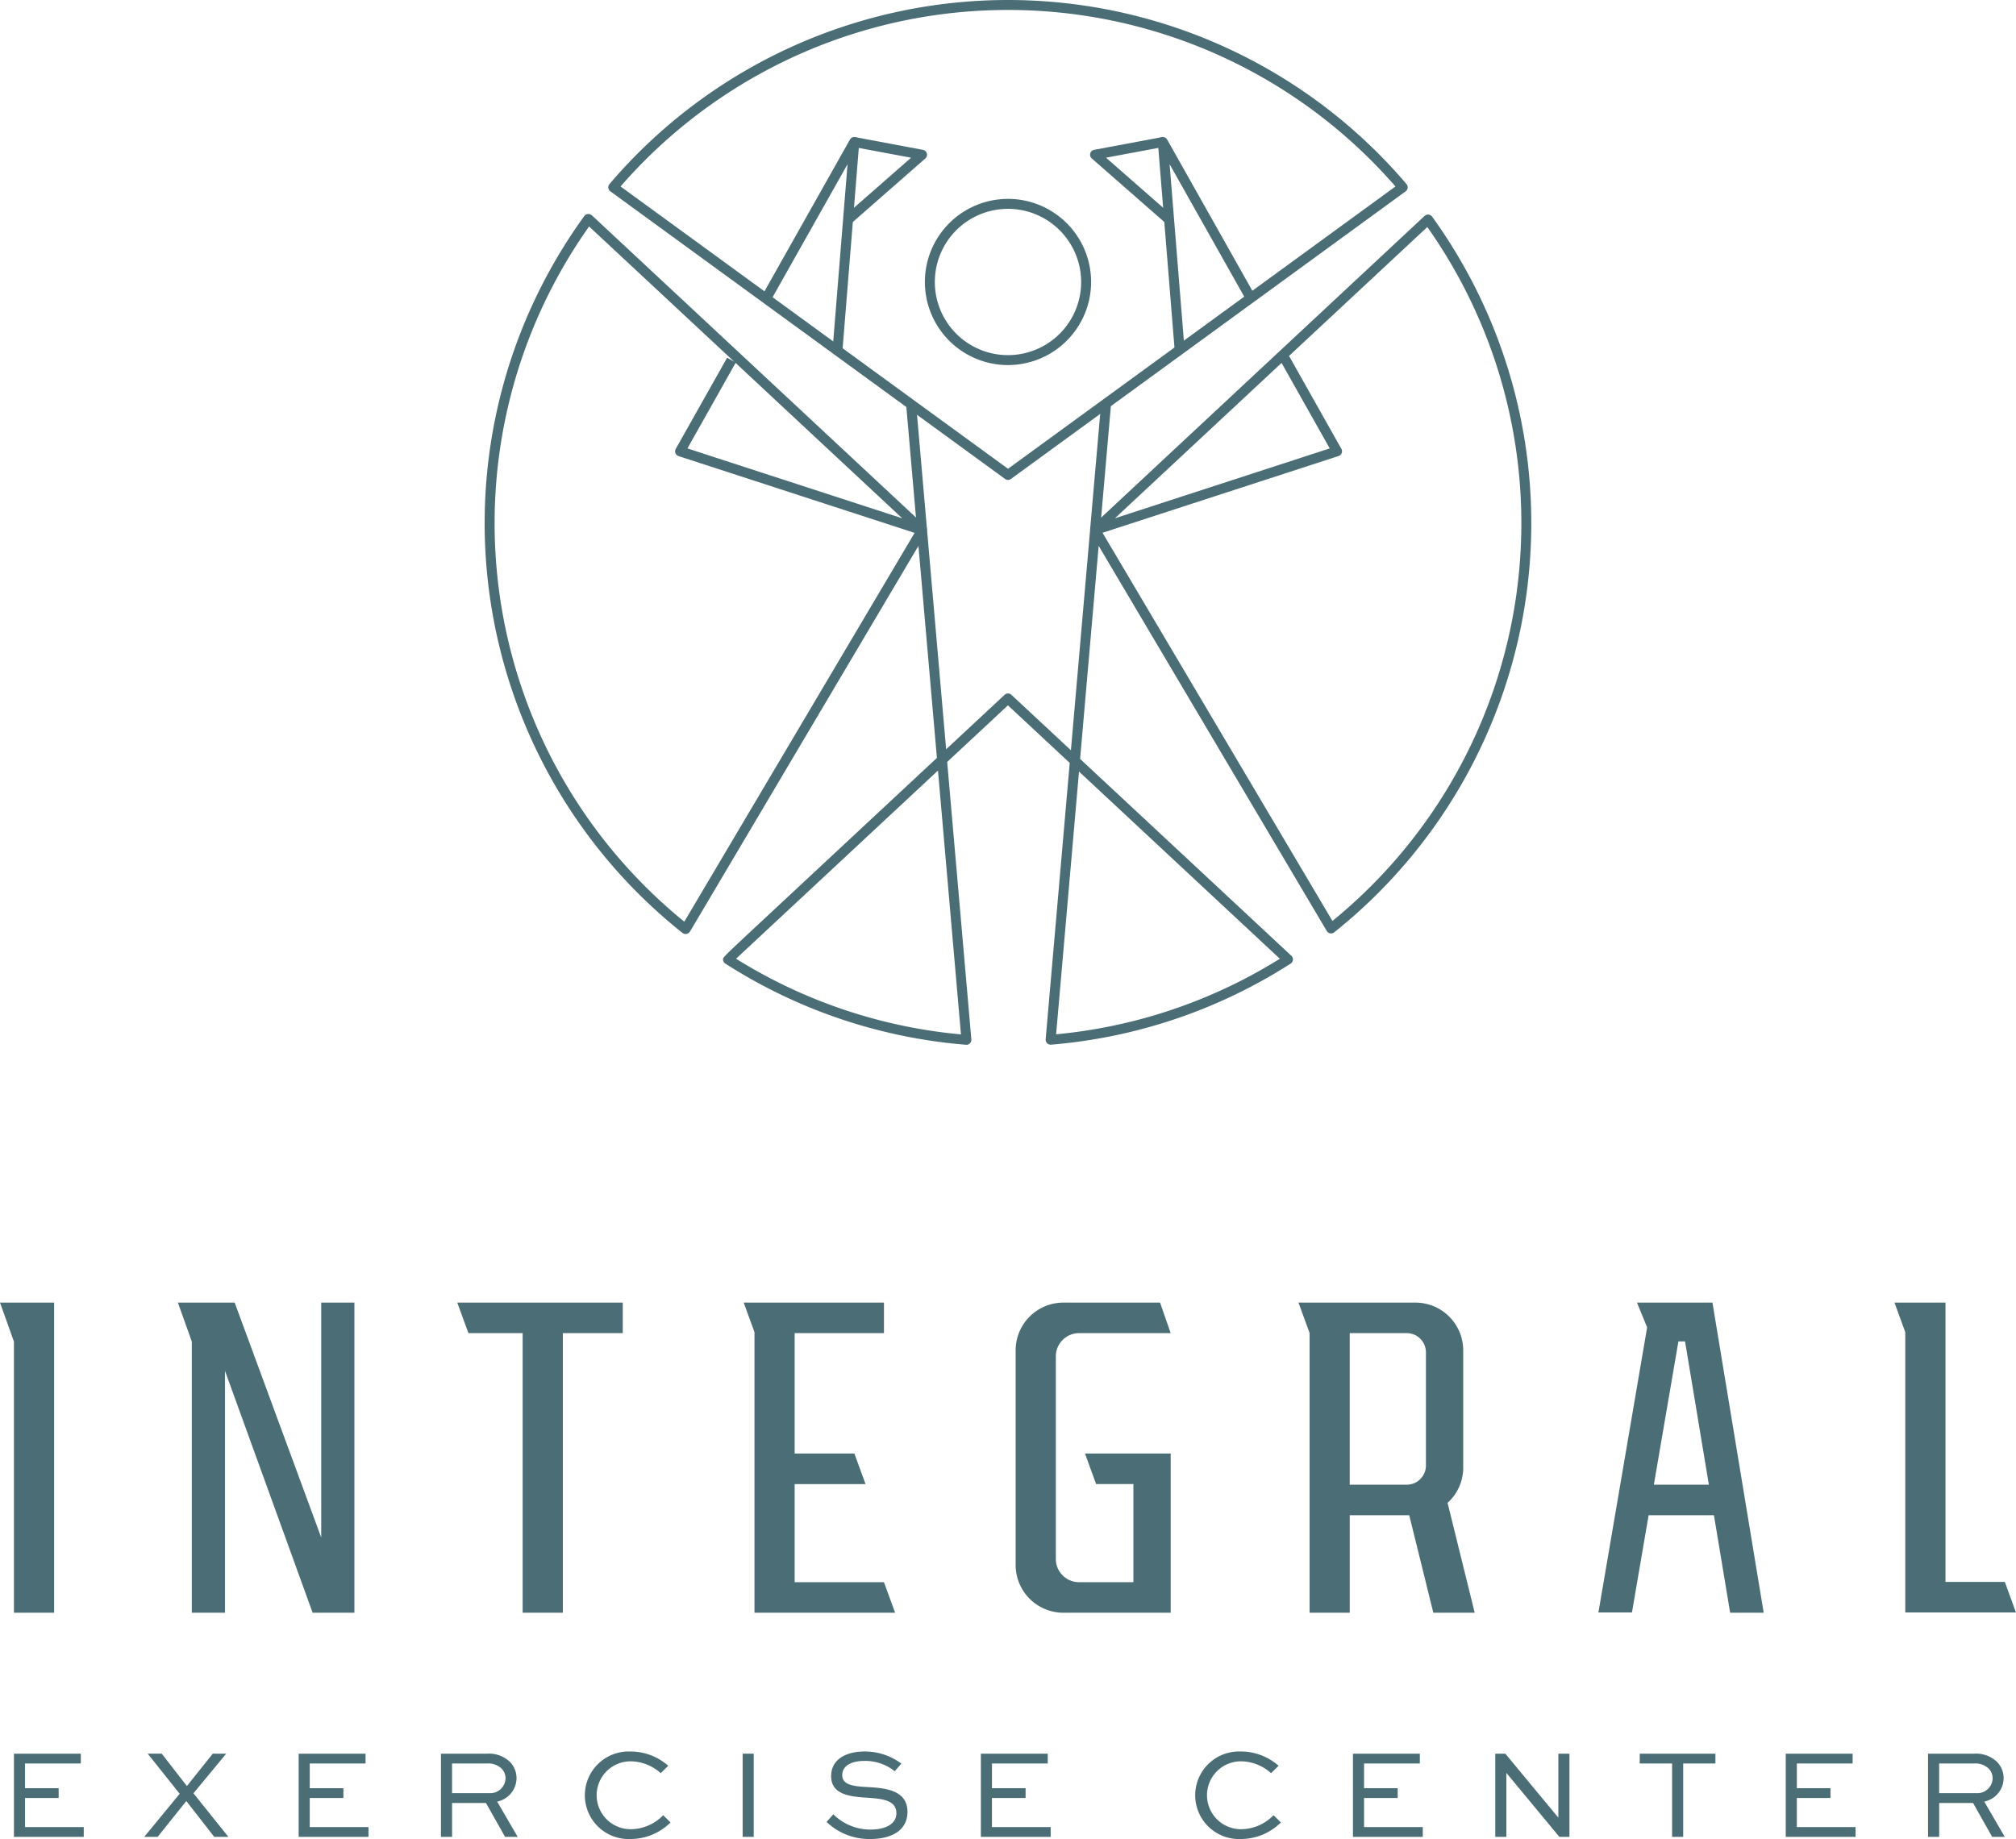 <svg xmlns="http://www.w3.org/2000/svg" xmlns:xlink="http://www.w3.org/1999/xlink" width="224.084" height="204.456" viewBox="0 0 224.084 204.456">
  <defs>
    <clipPath id="clip-path">
      <rect id="Retângulo_89" data-name="Retângulo 89" width="224.084" height="204.456" fill="none"/>
    </clipPath>
  </defs>
  <g id="Grupo_43" data-name="Grupo 43" transform="translate(110 67.206)">
    <g id="Grupo_42" data-name="Grupo 42" transform="translate(-110 -67.206)">
      <path id="Caminho_190" data-name="Caminho 190" d="M0,403.554l1.548,4.335v30.144H6.015V403.554Z" transform="translate(0 -258.734)" fill="#4b6d76"/>
      <path id="Caminho_191" data-name="Caminho 191" d="M71.031,429.666l-9.62-26.113-1.072,0-5.238,0,1.548,4.335v30.144h3.69V411.147l9.737,26.886H74.72V403.554h-3.69Z" transform="translate(-35.327 -258.734)" fill="#4b6d76"/>
      <path id="Caminho_192" data-name="Caminho 192" d="M141.633,403.554l1.238,3.394H148.9v31.085h4.467V406.948h6.66v-3.394Z" transform="translate(-90.806 -258.734)" fill="#4b6d76"/>
      <path id="Caminho_193" data-name="Caminho 193" d="M236.017,434.638V423.729h7.877l-1.238-3.395h-6.639V406.948h9.926v-3.395H230.352l1.2,3.286v31.193h15.63l-1.238-3.394Z" transform="translate(-147.688 -258.734)" fill="#4b6d76"/>
      <path id="Caminho_194" data-name="Caminho 194" d="M507.766,403.554h-8.387l1.126,2.759L495.091,438h3.728l1.852-10.81h7.261l1.8,10.839h3.729ZM501.252,423.8l2.729-15.931h.74l2.647,15.931Z" transform="translate(-317.422 -258.734)" fill="#4b6d76"/>
      <g id="Grupo_41" data-name="Grupo 41">
        <g id="Grupo_40" data-name="Grupo 40" clip-path="url(#clip-path)">
          <path id="Caminho_195" data-name="Caminho 195" d="M319.05,409.526a2.582,2.582,0,0,1,2.582-2.582l10.184,0-1.179-3.395-10.744,0a5.31,5.31,0,0,0-5.31,5.31v23.859a5.31,5.31,0,0,0,5.31,5.31h11.923v-17.7h-9.526l1.238,3.395h4.144v10.909h-6.04a2.582,2.582,0,0,1-2.582-2.582Z" transform="translate(-201.692 -258.729)" fill="#4b6d76"/>
          <path id="Caminho_196" data-name="Caminho 196" d="M420.491,421.884v-13.02a5.31,5.31,0,0,0-5.31-5.31h-13l1.233,3.379v31.1h4.466V427.194h6.612l2.677,10.839h4.6l-3.017-12.215a5.3,5.3,0,0,0,1.743-3.933M407.876,423.8V406.948h6.343a2.135,2.135,0,0,1,2.128,2.128v12.594a2.135,2.135,0,0,1-2.128,2.128Z" transform="translate(-257.851 -258.734)" fill="#4b6d76"/>
          <path id="Caminho_197" data-name="Caminho 197" d="M599.069,434.608h-6.6V403.554H586.8l1.2,3.286V438h12.3Z" transform="translate(-376.223 -258.734)" fill="#4b6d76"/>
          <path id="Caminho_198" data-name="Caminho 198" d="M9.285,548.225H5.547v3.229h6.528v1.09H4.315V543.3h7.434v1.09h-6.2v2.747H9.285Z" transform="translate(-2.766 -348.329)" fill="#4b6d76"/>
          <path id="Caminho_199" data-name="Caminho 199" d="M53.787,543.3l-3.639,4.4,3.88,4.842H52.456l-3.1-3.979-3.186,3.979H44.682l3.936-4.786-3.554-4.46h1.558l2.8,3.6,2.874-3.6Z" transform="translate(-28.647 -348.329)" fill="#4b6d76"/>
          <path id="Caminho_200" data-name="Caminho 200" d="M97.477,548.225H93.738v3.229h6.528v1.09h-7.76V543.3h7.434v1.09h-6.2v2.747h3.738Z" transform="translate(-59.309 -348.329)" fill="#4b6d76"/>
          <path id="Caminho_201" data-name="Caminho 201" d="M136.582,552.544V543.3h5.1a3.362,3.362,0,0,1,2.591.934,2.6,2.6,0,0,1,.708,1.813,2.684,2.684,0,0,1-2.152,2.577l2.28,3.922h-1.4l-2.124-3.767h-3.767v3.767Zm1.232-8.156v3.3h4.177a1.7,1.7,0,0,0,1.77-1.657,1.571,1.571,0,0,0-.439-1.076,2.152,2.152,0,0,0-1.643-.566Z" transform="translate(-87.568 -348.329)" fill="#4b6d76"/>
          <path id="Caminho_202" data-name="Caminho 202" d="M190.688,550.513a6.314,6.314,0,0,1-4.432,1.841,4.868,4.868,0,1,1-.057-9.728,6.325,6.325,0,0,1,4.234,1.586l-.835.821a5.094,5.094,0,0,0-3.37-1.317,3.774,3.774,0,1,0,.043,7.548,5.05,5.05,0,0,0,3.6-1.558Z" transform="translate(-116.156 -347.899)" fill="#4b6d76"/>
          <rect id="Retângulo_86" data-name="Retângulo 86" width="1.232" height="9.246" transform="translate(82.546 194.968)" fill="#4b6d76"/>
          <path id="Caminho_203" data-name="Caminho 203" d="M263.6,544.822a5.193,5.193,0,0,0-3.427-1.147c-1.189,0-2.407.425-2.407,1.586,0,1.189,1.529,1.246,3.03,1.331,1.615.113,4.22.269,4.22,2.747,0,2.152-1.912,3.016-4.135,3.016a6.873,6.873,0,0,1-4.857-1.9l.75-.849a5.845,5.845,0,0,0,4.135,1.7c1.572,0,2.874-.567,2.874-1.813,0-1.388-1.416-1.6-2.988-1.713-2-.127-4.262-.269-4.262-2.407,0-2.11,2.025-2.747,3.682-2.747a6.766,6.766,0,0,1,4.121,1.345Z" transform="translate(-164.148 -347.899)" fill="#4b6d76"/>
          <path id="Caminho_204" data-name="Caminho 204" d="M308.781,548.225h-3.738v3.229h6.528v1.09h-7.76V543.3h7.434v1.09h-6.2v2.747h3.738Z" transform="translate(-194.785 -348.329)" fill="#4b6d76"/>
          <path id="Caminho_205" data-name="Caminho 205" d="M379.737,550.513a6.314,6.314,0,0,1-4.432,1.841,4.868,4.868,0,1,1-.057-9.728,6.325,6.325,0,0,1,4.234,1.586l-.835.821a5.094,5.094,0,0,0-3.37-1.317,3.774,3.774,0,1,0,.042,7.548,5.051,5.051,0,0,0,3.6-1.558Z" transform="translate(-237.363 -347.899)" fill="#4b6d76"/>
          <path id="Caminho_206" data-name="Caminho 206" d="M424.042,548.225H420.3v3.229h6.528v1.09h-7.76V543.3h7.434v1.09h-6.2v2.747h3.738Z" transform="translate(-268.683 -348.329)" fill="#4b6d76"/>
          <path id="Caminho_207" data-name="Caminho 207" d="M471.389,543.3v9.246h-1.119l-5.877-7.094h-.014v7.094h-1.232V543.3h1.119l5.876,7.094h.014V543.3Z" transform="translate(-296.942 -348.329)" fill="#4b6d76"/>
          <path id="Caminho_208" data-name="Caminho 208" d="M507.894,543.3h8.411v1.09h-3.583v8.156h-1.232v-8.156h-3.6Z" transform="translate(-325.631 -348.329)" fill="#4b6d76"/>
          <path id="Caminho_209" data-name="Caminho 209" d="M558.085,548.225h-3.738v3.229h6.528v1.09h-7.76V543.3h7.434v1.09h-6.2v2.747h3.738Z" transform="translate(-354.624 -348.329)" fill="#4b6d76"/>
          <path id="Caminho_210" data-name="Caminho 210" d="M597.191,552.544V543.3h5.1a3.362,3.362,0,0,1,2.591.934,2.6,2.6,0,0,1,.708,1.813,2.683,2.683,0,0,1-2.152,2.577l2.28,3.922h-1.4l-2.124-3.767h-3.767v3.767Zm1.232-8.156v3.3H602.6a1.7,1.7,0,0,0,1.77-1.657,1.571,1.571,0,0,0-.439-1.076,2.152,2.152,0,0,0-1.643-.566Z" transform="translate(-382.882 -348.329)" fill="#4b6d76"/>
          <path id="Caminho_211" data-name="Caminho 211" d="M295.712,80.091a9.238,9.238,0,1,1,9.238-9.238,9.248,9.248,0,0,1-9.238,9.238m0-17.369a8.132,8.132,0,1,0,8.131,8.131,8.141,8.141,0,0,0-8.131-8.131" transform="translate(-183.67 -39.504)" fill="#4b6d76"/>
          <path id="Caminho_212" data-name="Caminho 212" d="M232.842,53.354a.552.552,0,0,1-.326-.106L188.644,21.273a.556.556,0,0,1-.1-.808,58.171,58.171,0,0,1,88.593,0,.553.553,0,0,1-.051.77c-.014.013-.032.027-.047.038L233.168,53.248a.553.553,0,0,1-.326.106M189.777,20.73l43.066,31.386L275.908,20.73a57.065,57.065,0,0,0-86.131,0" transform="translate(-120.8 0.001)" fill="#4b6d76"/>
          <path id="Caminho_213" data-name="Caminho 213" d="M360.5,66.164,358.63,43.052a.553.553,0,0,1,1.033-.316l9.772,17.35-.964.543-8.536-15.156,1.663,20.6Z" transform="translate(-229.93 -27.219)" fill="#4b6d76"/>
          <path id="Caminho_214" data-name="Caminho 214" d="M244.913,66.163l-1.1-.089,1.663-20.6L236.9,60.693l-.964-.543,9.808-17.415a.553.553,0,0,1,1.033.316Z" transform="translate(-151.269 -27.219)" fill="#4b6d76"/>
          <path id="Caminho_215" data-name="Caminho 215" d="M346.058,52.061l-8.227-7.208a.553.553,0,0,1,.263-.96l7.531-1.412.2,1.087-6.412,1.2,7.371,6.458Z" transform="translate(-216.476 -27.236)" fill="#4b6d76"/>
          <path id="Caminho_216" data-name="Caminho 216" d="M262.382,52.061l-.729-.832,7.371-6.458-6.412-1.2.2-1.087,7.531,1.412a.553.553,0,0,1,.263.96Z" transform="translate(-167.756 -27.236)" fill="#4b6d76"/>
          <rect id="Retângulo_87" data-name="Retângulo 87" width="14.12" height="1.106" transform="translate(121.168 58.873) rotate(-85.011)" fill="#4b6d76"/>
          <rect id="Retângulo_88" data-name="Retângulo 88" width="1.106" height="14.12" transform="translate(100.713 44.903) rotate(-4.978)" fill="#4b6d76"/>
          <path id="Caminho_217" data-name="Caminho 217" d="M203.671,158.663h-.042a58.146,58.146,0,0,1-26.759-9.025.553.553,0,0,1-.254-.465c0-.241,0-.241,5.039-4.937l18.735-17.462-2.053-23.578-25.355,42.818a.555.555,0,0,1-.044.064l-.051.064a.553.553,0,0,1-.776.087,58.18,58.18,0,0,1-10.916-79.7.553.553,0,0,1,.772-.123l.085.062a.555.555,0,0,1,.052.043l37.009,34.511a.551.551,0,0,1,.142.21.566.566,0,0,1,.034.15l2.127,24.43,6.5-6.055a.553.553,0,0,1,.754,0l6.615,6.164,2.137-24.541c0-.011,0-.023,0-.034v-.008h0v0h0s0,0,0,0h0v0h0v-.005h0v0a.589.589,0,0,1,.045-.133h0l0,0h0s0,0,0,0a.559.559,0,0,1,.118-.156L254.6,66.514a.594.594,0,0,1,.052-.043.563.563,0,0,1,.414-.1.554.554,0,0,1,.363.221,58.182,58.182,0,0,1-10.882,79.574.554.554,0,0,1-.756-.062.589.589,0,0,1-.067-.09l-25.355-42.818-2.062,23.687,23.481,21.885a.554.554,0,0,1-.078.871,58.137,58.137,0,0,1-26.632,9.014.556.556,0,0,1-.6-.6l2.675-30.725-6.869-6.4-6.752,6.293,2.685,30.835a.5.5,0,0,1,0,.093.566.566,0,0,1-.554.522m-25.6-9.575a57.053,57.053,0,0,0,25,8.416l-2.554-29.333-22.442,20.917m38.117-20.807-2.544,29.211a57.056,57.056,0,0,0,24.869-8.4Zm-54.454-60.6a57.075,57.075,0,0,0,10.581,77.291l25.6-43.228-26.238-8.536a.553.553,0,0,1-.311-.8l5.71-10.137.785.442ZM218.8,101.743,244.355,144.9A57.076,57.076,0,0,0,254.9,67.75l-15.37,14.332,5.817,10.328a.553.553,0,0,1-.311.8Zm-46.141-9.379,23.878,7.769L178.011,82.858ZM238.7,82.858l-18.524,17.274,23.878-7.769Z" transform="translate(-96.25 -42.51)" fill="#4b6d76"/>
        </g>
      </g>
    </g>
  </g>
</svg>
